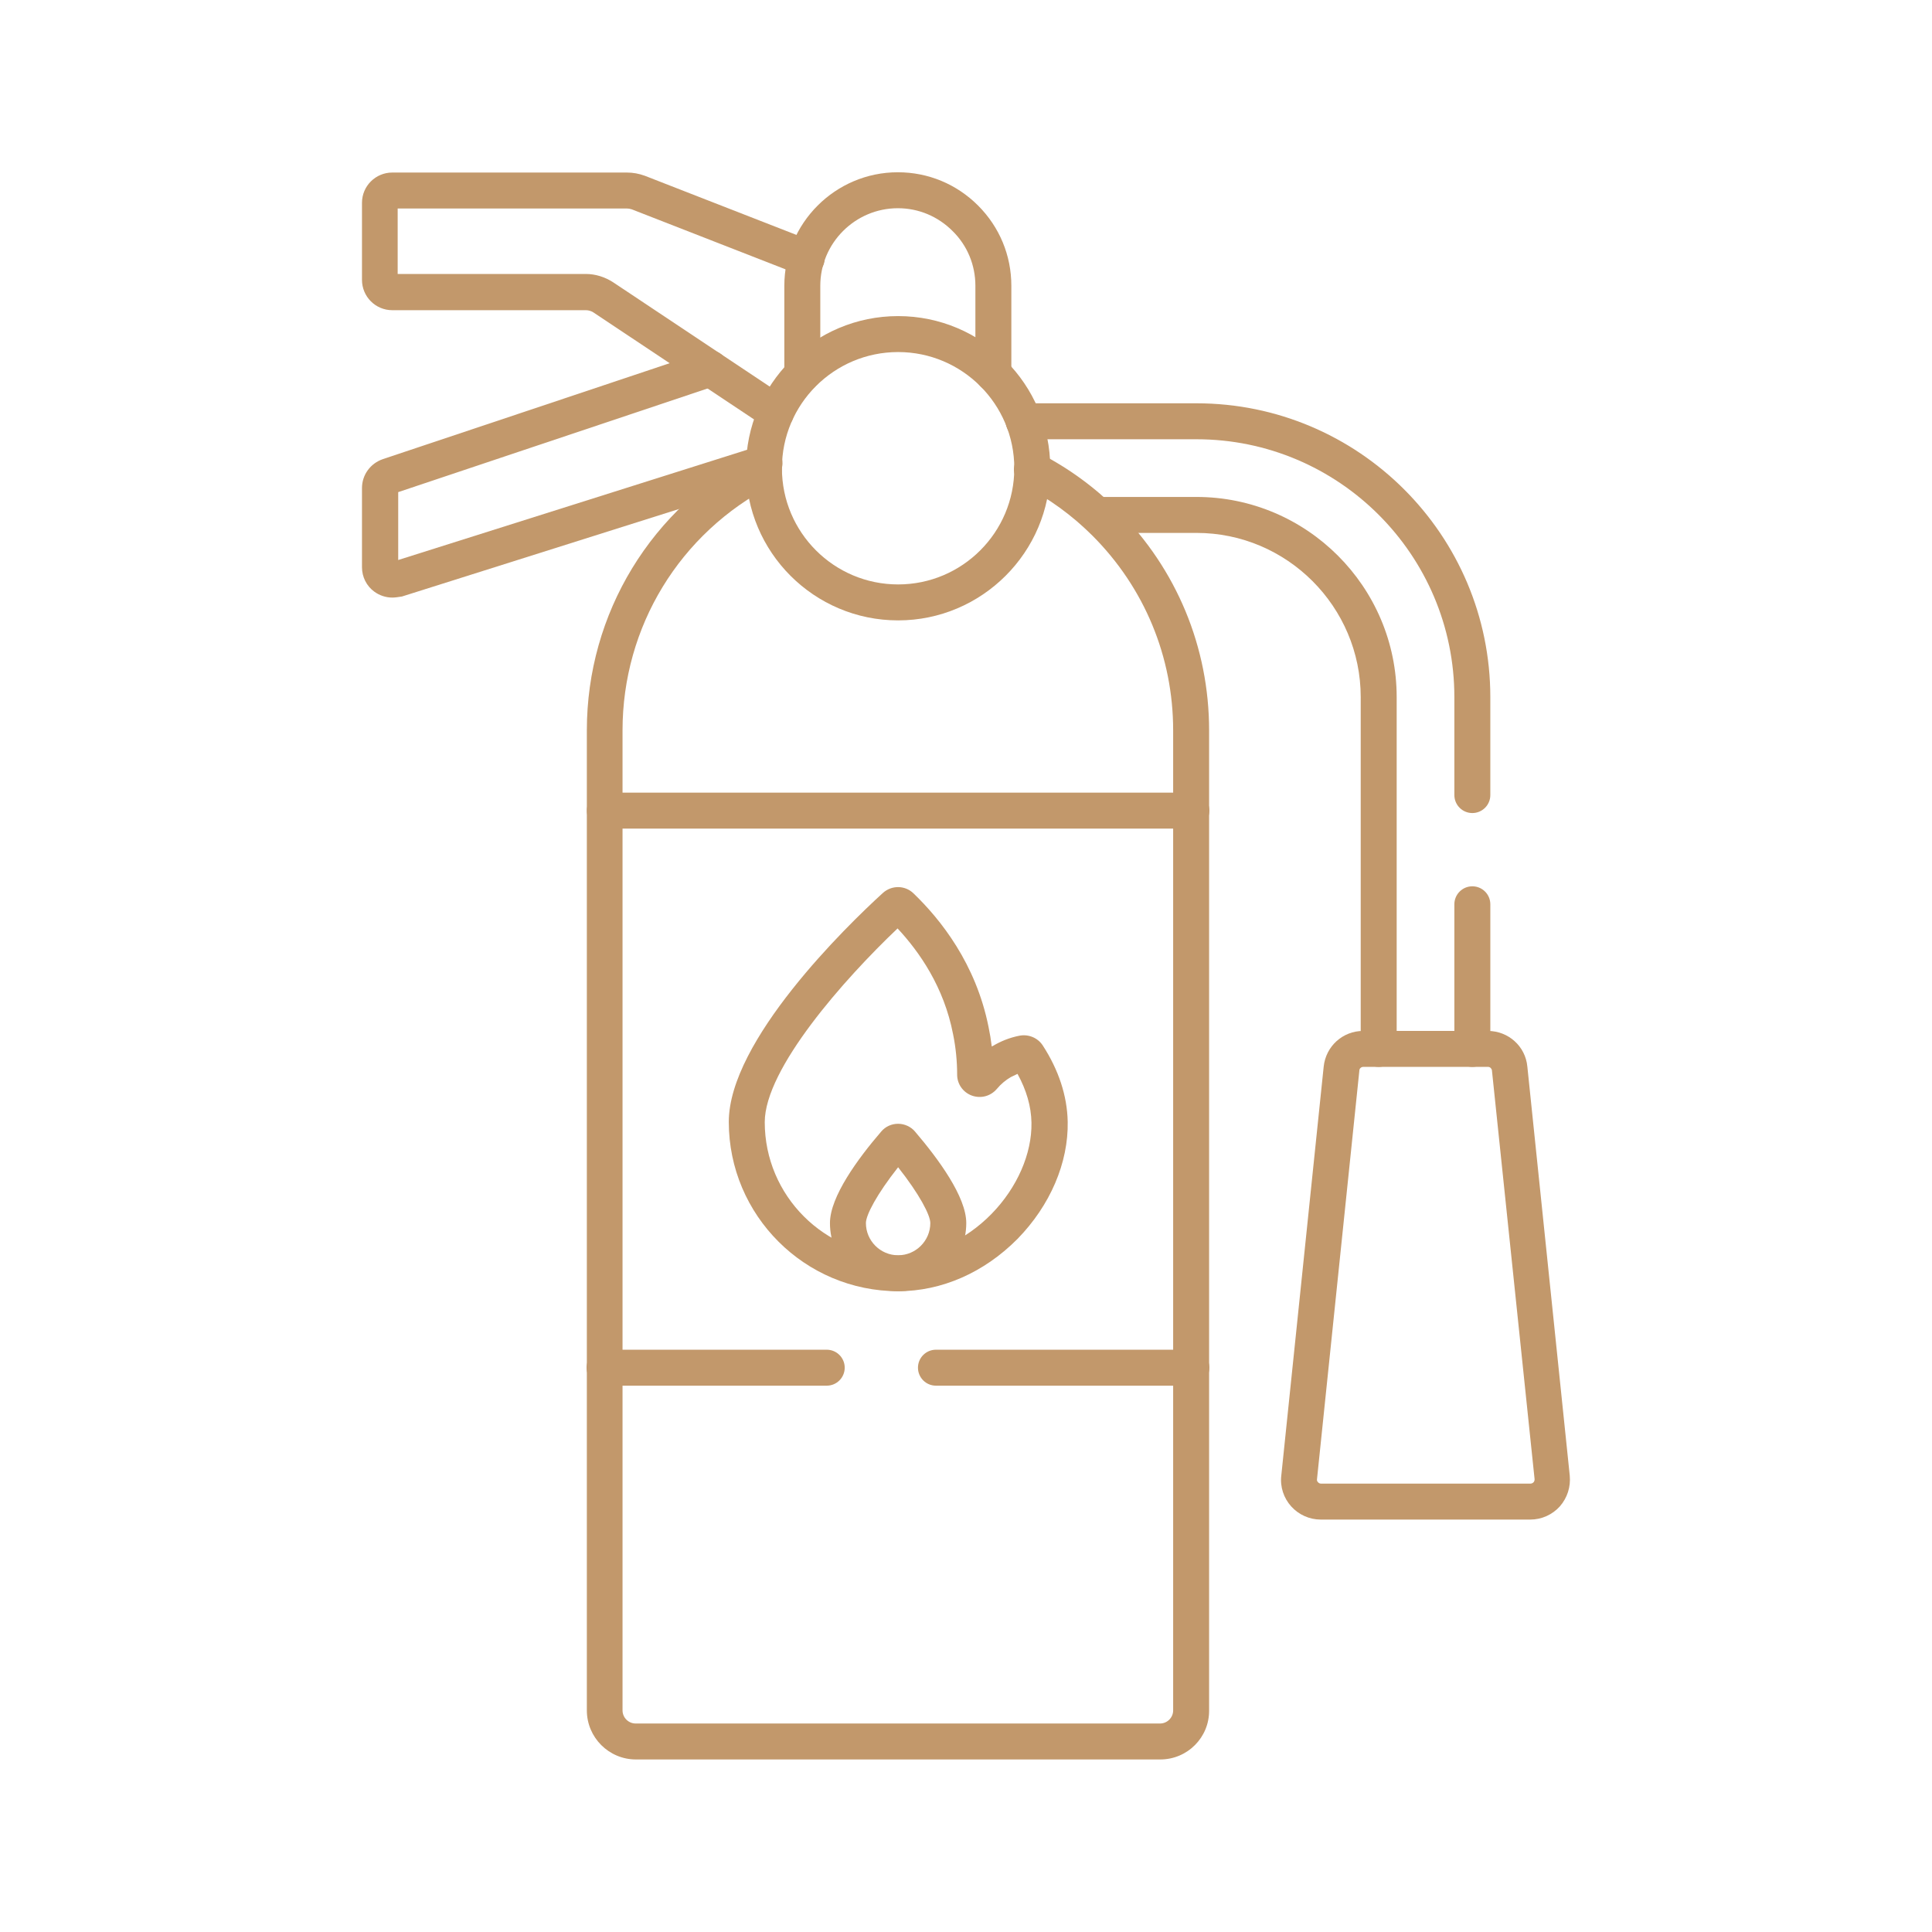 <svg xmlns="http://www.w3.org/2000/svg" xmlns:xlink="http://www.w3.org/1999/xlink" id="Layer_1" x="0px" y="0px" viewBox="0 0 72 72" style="enable-background:new 0 0 72 72;" xml:space="preserve"><style type="text/css">	.st0{fill:#C2986B;}</style><g>	<g>		<path class="st0" d="M14.62,22.27c-0.24,0-0.48-0.08-0.67-0.22c-0.29-0.21-0.46-0.55-0.46-0.91v-2.95c0-0.49,0.31-0.92,0.78-1.08   l11.99-4.01c0.35-0.12,0.73,0.07,0.85,0.42c0.12,0.35-0.07,0.73-0.42,0.85l-11.85,3.97v2.53l13.45-4.25   c0.35-0.11,0.73,0.08,0.84,0.44c0.11,0.35-0.08,0.73-0.44,0.84l-13.71,4.33C14.85,22.25,14.73,22.27,14.62,22.27z M14.69,18.38   L14.69,18.38C14.68,18.38,14.68,18.38,14.69,18.38z"></path>		<path class="st0" d="M28.92,16.04c-0.13,0-0.26-0.04-0.37-0.11l-6.44-4.29c-0.08-0.05-0.18-0.08-0.27-0.08h-7.22   c-0.63,0-1.13-0.51-1.13-1.13V7.56c0-0.63,0.51-1.13,1.13-1.13h8.74c0.23,0,0.45,0.04,0.67,0.12l6.28,2.45   c0.34,0.13,0.51,0.52,0.38,0.87c-0.13,0.34-0.52,0.51-0.87,0.38L23.54,7.8c-0.06-0.02-0.12-0.03-0.18-0.03h-8.54v2.44h7.01   c0.36,0,0.71,0.11,1.02,0.31l6.44,4.29c0.31,0.2,0.39,0.62,0.19,0.93C29.35,15.93,29.14,16.04,28.92,16.04z"></path>	</g>	<g>		<path class="st0" d="M54.87,39.76c-0.37,0-0.67-0.3-0.67-0.67V33.7c0-0.37,0.3-0.67,0.67-0.67c0.37,0,0.67,0.3,0.67,0.67v5.39   C55.54,39.46,55.24,39.76,54.87,39.76z"></path>		<path class="st0" d="M54.87,30.3c-0.37,0-0.67-0.3-0.67-0.67v-3.65c0-5.3-4.31-9.61-9.61-9.61h-6.44c-0.37,0-0.67-0.3-0.67-0.67   c0-0.37,0.3-0.67,0.67-0.67h6.44c6.04,0,10.95,4.91,10.95,10.95v3.65C55.54,30,55.24,30.3,54.87,30.3z"></path>		<path class="st0" d="M51.38,39.76c-0.37,0-0.67-0.3-0.67-0.67V25.98c0-3.37-2.75-6.12-6.12-6.12h-3.7c-0.37,0-0.67-0.3-0.67-0.67   s0.3-0.67,0.67-0.67h3.7c4.11,0,7.46,3.35,7.46,7.46v13.11C52.05,39.46,51.75,39.76,51.38,39.76z"></path>	</g>	<path class="st0" d="M37.02,14.6c-0.37,0-0.67-0.3-0.67-0.67v-3.28c0-0.77-0.3-1.5-0.85-2.04c-0.55-0.55-1.27-0.85-2.04-0.85  c-1.59,0-2.89,1.3-2.89,2.89v3.28c0,0.37-0.3,0.67-0.67,0.67s-0.67-0.3-0.67-0.67v-3.28c0-2.33,1.9-4.23,4.23-4.23  c1.13,0,2.19,0.44,2.99,1.24c0.8,0.8,1.24,1.86,1.24,2.99v3.28C37.69,14.3,37.39,14.6,37.02,14.6z"></path>	<path class="st0" d="M43.24,65.57H23.7c-1.01,0-1.83-0.82-1.83-1.83V27.22c0-4.36,2.41-8.32,6.29-10.32  c0.33-0.17,0.73-0.04,0.9,0.29c0.17,0.33,0.04,0.73-0.29,0.9c-3.44,1.77-5.57,5.27-5.57,9.13v36.52c0,0.27,0.22,0.49,0.49,0.49  h19.54c0.27,0,0.49-0.22,0.49-0.49V27.22c0-2.74-1.07-5.32-3.01-7.26c-0.75-0.75-1.62-1.38-2.56-1.87  c-0.33-0.17-0.46-0.57-0.29-0.9c0.17-0.33,0.57-0.46,0.9-0.29c1.07,0.55,2.04,1.26,2.9,2.12c2.19,2.19,3.4,5.1,3.4,8.2v36.52  C45.07,64.75,44.25,65.57,43.24,65.57z"></path>	<path class="st0" d="M44.4,30.88H22.54c-0.37,0-0.67-0.3-0.67-0.67c0-0.37,0.3-0.67,0.67-0.67H44.4c0.37,0,0.67,0.3,0.67,0.67  C45.07,30.58,44.77,30.88,44.4,30.88z"></path>	<path class="st0" d="M30.81,51.64h-8.28c-0.37,0-0.67-0.3-0.67-0.67c0-0.37,0.3-0.67,0.67-0.67h8.28c0.37,0,0.67,0.3,0.67,0.67  C31.48,51.34,31.18,51.64,30.81,51.64z"></path>	<path class="st0" d="M44.4,51.64h-9.52c-0.37,0-0.67-0.3-0.67-0.67c0-0.37,0.3-0.67,0.67-0.67h9.52c0.37,0,0.67,0.3,0.67,0.67  C45.07,51.34,44.77,51.64,44.4,51.64z"></path>	<g>		<path class="st0" d="M33.47,48.12c-3.48,0-6.31-2.83-6.31-6.31c0-3.03,4.39-7.3,5.74-8.53c0.33-0.3,0.83-0.29,1.14,0.01   c1.02,0.98,2.33,2.63,2.8,4.98c0.05,0.24,0.09,0.48,0.12,0.73c0.01-0.01,0.02-0.01,0.04-0.02c0.3-0.18,0.63-0.31,0.98-0.38   c0.34-0.07,0.69,0.07,0.88,0.36c0.59,0.91,0.91,1.87,0.93,2.84c0.03,1.53-0.65,3.12-1.87,4.37   C36.67,47.43,35.09,48.12,33.47,48.12z M33.45,34.6c-1.99,1.89-4.95,5.23-4.95,7.22c0,2.74,2.23,4.97,4.97,4.97   c1.26,0,2.5-0.55,3.48-1.55c0.96-0.98,1.51-2.25,1.49-3.4l0,0c-0.01-0.61-0.19-1.22-0.52-1.82c-0.09,0.04-0.17,0.08-0.25,0.12   c-0.19,0.11-0.37,0.26-0.52,0.44c-0.23,0.27-0.59,0.37-0.93,0.25c-0.33-0.12-0.55-0.43-0.55-0.78c0-0.5-0.05-1.01-0.15-1.5   C35.18,36.78,34.26,35.47,33.45,34.6z M37.73,39.69C37.73,39.69,37.73,39.69,37.73,39.69C37.73,39.69,37.73,39.69,37.73,39.69z    M33.12,34.26C33.12,34.26,33.12,34.26,33.12,34.26C33.12,34.26,33.12,34.26,33.12,34.26z"></path>		<path class="st0" d="M33.47,48.12c-1.4,0-2.54-1.14-2.54-2.54c0-0.98,1.04-2.4,1.91-3.41c0.16-0.19,0.39-0.29,0.63-0.29   c0.24,0,0.48,0.11,0.63,0.29c0.87,1.02,1.91,2.43,1.91,3.41C36.01,46.98,34.87,48.12,33.47,48.12z M33.47,43.5   c-0.79,1-1.2,1.78-1.2,2.08c0,0.66,0.54,1.2,1.2,1.2c0.66,0,1.2-0.54,1.2-1.2C34.67,45.28,34.26,44.5,33.47,43.5z"></path>	</g>	<path class="st0" d="M57.03,56.63h-7.81c-0.42,0-0.82-0.18-1.1-0.49c-0.28-0.31-0.42-0.73-0.37-1.15l1.58-15.24  c0.08-0.76,0.71-1.33,1.47-1.33h4.65c0.76,0,1.4,0.57,1.47,1.33l1.58,15.24c0.04,0.42-0.09,0.83-0.37,1.15  C57.85,56.45,57.45,56.63,57.03,56.63z M50.8,39.76c-0.07,0-0.14,0.06-0.14,0.13l-1.58,15.24c-0.01,0.05,0.02,0.09,0.04,0.11  c0.02,0.02,0.05,0.05,0.11,0.05h7.81c0.05,0,0.09-0.03,0.11-0.05c0.02-0.02,0.04-0.06,0.04-0.11L55.6,39.89  c-0.01-0.07-0.07-0.13-0.14-0.13H50.8z"></path>	<path class="st0" d="M33.47,23.12c-3.13,0-5.67-2.54-5.67-5.67s2.54-5.67,5.67-5.67c3.13,0,5.67,2.54,5.67,5.67  S36.59,23.12,33.47,23.12z M33.47,13.12c-2.39,0-4.33,1.94-4.33,4.33s1.94,4.33,4.33,4.33s4.33-1.94,4.33-4.33  S35.86,13.12,33.47,13.12z"></path></g></svg>